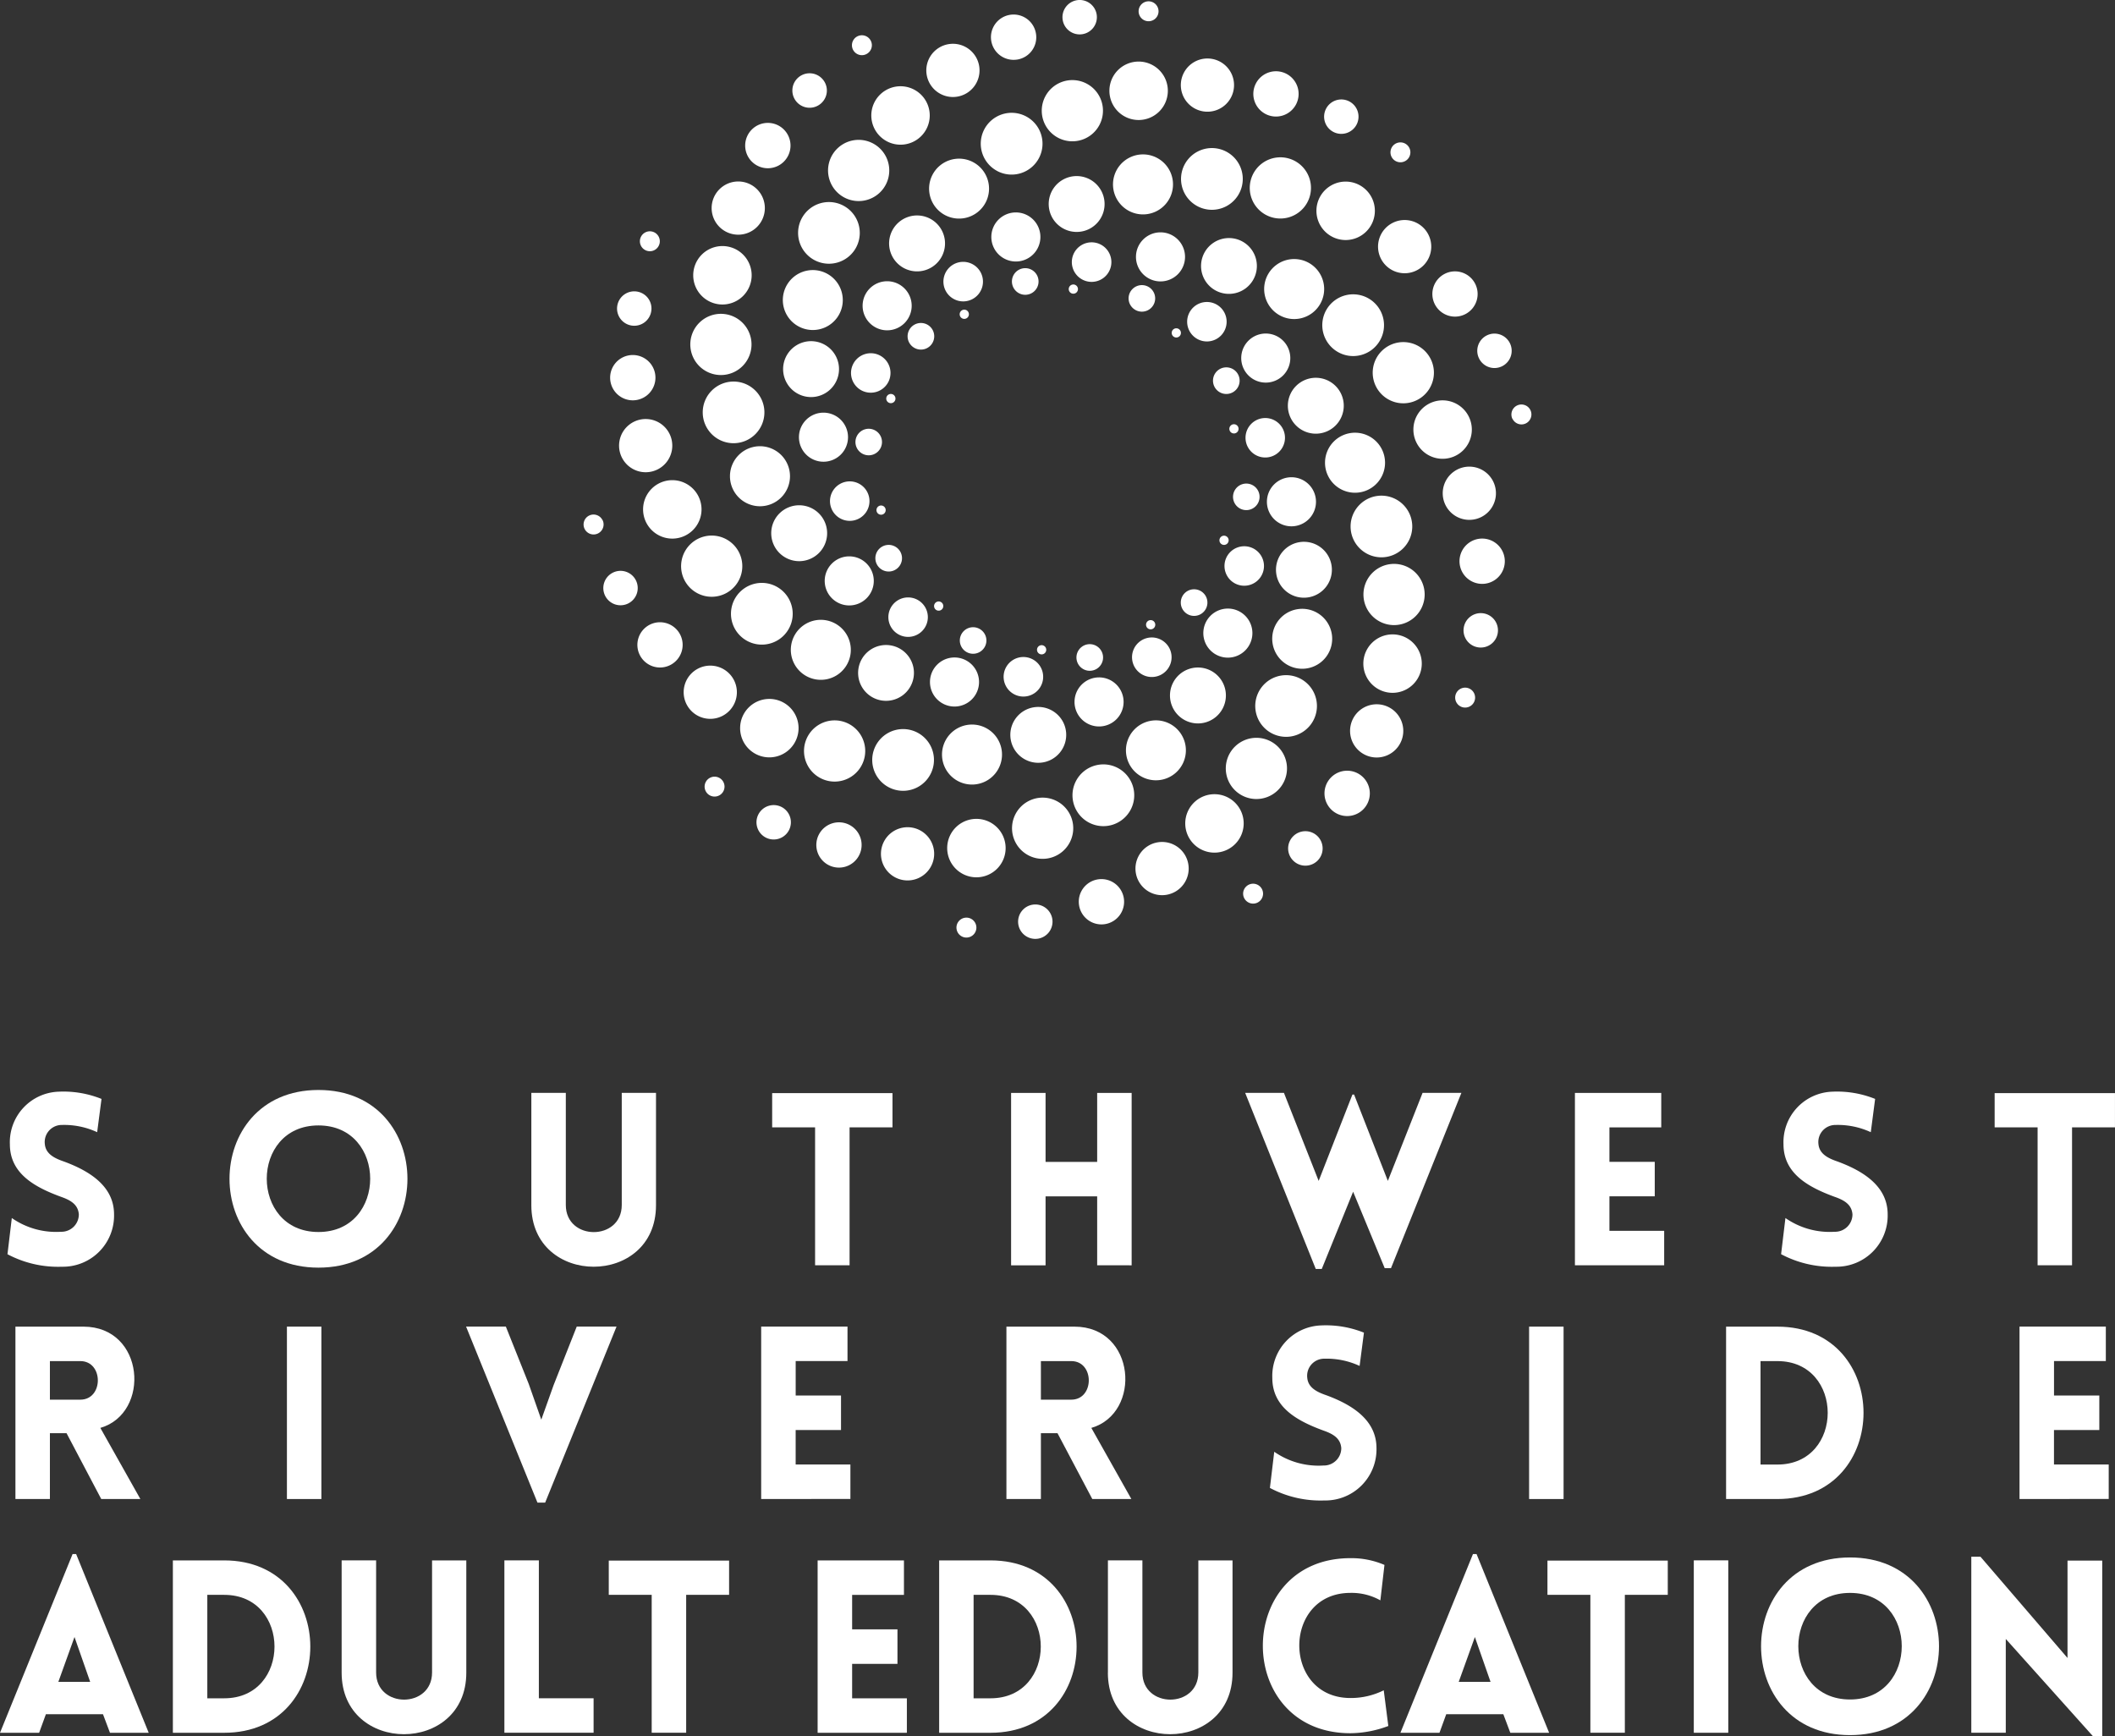 <svg id="Group_2314" data-name="Group 2314" xmlns="http://www.w3.org/2000/svg" xmlns:xlink="http://www.w3.org/1999/xlink" width="200" height="164.195" viewBox="0 0 200 164.195">
  <rect x="0" y="0" width="200" height="164.195" fill="#333333" stroke="none"/>
  <defs>
    <clipPath id="clip-path">
      <rect id="Rectangle_49" data-name="Rectangle 49" width="200" height="164.195" fill="none"/>
    </clipPath>
  </defs>
  <g id="Group_2313" data-name="Group 2313" clip-path="url(#clip-path)">
    <path id="Path_2254" data-name="Path 2254" d="M2.05,251.477a7.316,7.316,0,0,0,4.651,1.3,1.644,1.644,0,0,0,1.687-1.642c-.069-.935-.775-1.345-1.687-1.664-2.554-.935-4.834-2.234-4.834-4.97a4.78,4.78,0,0,1,4.606-4.971,9.654,9.654,0,0,1,4.059.684l-.411,3.146a7.412,7.412,0,0,0-3.329-.684A1.614,1.614,0,0,0,5.174,244.5c.091.912.889,1.322,1.824,1.641,2.53.935,4.72,2.394,4.72,4.993a4.835,4.835,0,0,1-4.925,4.948A10.2,10.2,0,0,1,1.64,254.9Z" transform="translate(-0.933 -136.298)" fill="#fff"/>
    <path id="Path_2255" data-name="Path 2255" d="M58.774,239.18c11.218,0,11.218,16.8,0,16.8s-11.218-16.8,0-16.8m0,3.352c-6.521,0-6.521,10.078,0,10.078s6.521-10.078,0-10.078" transform="translate(-28.658 -136.109)" fill="#fff"/>
    <path id="Path_2256" data-name="Path 2256" d="M116.594,250.44V239.815h3.26v10.6c0,3.42,5.29,3.42,5.29,0v-10.6h3.238V250.44c0,7.753-11.788,7.753-11.788,0" transform="translate(-66.349 -136.47)" fill="#fff"/>
    <path id="Path_2257" data-name="Path 2257" d="M173.5,256.148V243.106h-4.059v-3.237h11.378v3.237h-4.058v13.042Z" transform="translate(-96.423 -136.501)" fill="#fff"/>
    <path id="Path_2258" data-name="Path 2258" d="M230.007,256.117V249.6h-4.879v6.521h-3.26v-16.3h3.26v6.521h4.879v-6.521h3.26v16.3Z" transform="translate(-126.256 -136.47)" fill="#fff"/>
    <path id="Path_2259" data-name="Path 2259" d="M273.234,239.815H276.9l3.283,8.323,3.192-8.163h.159l3.192,8.163,3.283-8.323h3.671l-6.658,16.576h-.593l-2.987-7.228-2.964,7.3h-.57Z" transform="translate(-155.487 -136.47)" fill="#fff"/>
    <path id="Path_2260" data-name="Path 2260" d="M345.6,256.117v-16.3h8.163v3.26h-4.9v3.261h4.286v3.26h-4.286v3.26h5.176v3.26Z" transform="translate(-196.671 -136.47)" fill="#fff"/>
    <path id="Path_2261" data-name="Path 2261" d="M391.245,251.477a7.316,7.316,0,0,0,4.651,1.3,1.644,1.644,0,0,0,1.688-1.642c-.069-.935-.775-1.345-1.688-1.664-2.553-.935-4.834-2.234-4.834-4.97a4.779,4.779,0,0,1,4.606-4.971,9.653,9.653,0,0,1,4.059.684l-.41,3.146a7.412,7.412,0,0,0-3.329-.684,1.614,1.614,0,0,0-1.619,1.824c.091.912.889,1.322,1.824,1.641,2.531.935,4.72,2.394,4.72,4.993a4.835,4.835,0,0,1-4.925,4.948,10.2,10.2,0,0,1-5.153-1.186Z" transform="translate(-222.41 -136.298)" fill="#fff"/>
    <path id="Path_2262" data-name="Path 2262" d="M441.762,256.148V243.106H437.7v-3.237h11.378v3.237h-4.059v13.042Z" transform="translate(-249.081 -136.501)" fill="#fff"/>
    <path id="Path_2263" data-name="Path 2263" d="M8.219,301.183H6.645v6.224H3.385v-16.3h6.43c5.814,0,6.384,8.186,1.6,9.576l3.785,6.726H11.5Zm1.3-3.17c2.212,0,2.212-3.648,0-3.648H6.645v3.648Z" transform="translate(-1.926 -165.657)" fill="#fff"/>
    <rect id="Rectangle_46" data-name="Rectangle 46" width="3.26" height="16.303" transform="translate(27.132 125.448)" fill="#fff"/>
    <path id="Path_2264" data-name="Path 2264" d="M102.27,291.1h3.762l2.166,5.427,1.186,3.375,1.163-3.26,2.189-5.541H116.5l-6.749,16.644h-.73Z" transform="translate(-58.198 -165.657)" fill="#fff"/>
    <path id="Path_2265" data-name="Path 2265" d="M167.029,307.407V291.1h8.163v3.26h-4.9v3.261h4.287v3.26H170.29v3.26h5.176v3.26Z" transform="translate(-95.05 -165.657)" fill="#fff"/>
    <path id="Path_2266" data-name="Path 2266" d="M225.67,301.183H224.1v6.224h-3.26v-16.3h6.43c5.814,0,6.384,8.186,1.6,9.576l3.785,6.726h-3.694Zm1.3-3.17c2.212,0,2.212-3.648,0-3.648H224.1v3.648Z" transform="translate(-125.67 -165.657)" fill="#fff"/>
    <path id="Path_2267" data-name="Path 2267" d="M279.074,302.767a7.317,7.317,0,0,0,4.651,1.3,1.644,1.644,0,0,0,1.688-1.642c-.069-.935-.775-1.345-1.688-1.664-2.553-.935-4.833-2.234-4.833-4.97a4.779,4.779,0,0,1,4.606-4.971,9.651,9.651,0,0,1,4.058.684l-.41,3.146a7.411,7.411,0,0,0-3.329-.684,1.614,1.614,0,0,0-1.619,1.824c.091.912.889,1.322,1.824,1.641,2.531.935,4.72,2.394,4.72,4.993a4.835,4.835,0,0,1-4.925,4.948,10.2,10.2,0,0,1-5.153-1.185Z" transform="translate(-158.578 -165.485)" fill="#fff"/>
    <rect id="Rectangle_47" data-name="Rectangle 47" width="3.26" height="16.303" transform="translate(144.596 125.448)" fill="#fff"/>
    <path id="Path_2268" data-name="Path 2268" d="M383.622,307.408h-4.857v-16.3h4.857c10.853,0,10.853,16.3,0,16.3m-1.6-13.042v9.782h1.6c6.338,0,6.338-9.782,0-9.782Z" transform="translate(-215.542 -165.657)" fill="#fff"/>
    <path id="Path_2269" data-name="Path 2269" d="M443.154,307.407V291.1h8.162v3.26h-4.9v3.261H450.7v3.26h-4.287v3.26h5.176v3.26Z" transform="translate(-252.183 -165.657)" fill="#fff"/>
    <path id="Path_2270" data-name="Path 2270" d="M6.863,341.019H7.2l6.863,16.9H10.4l-.661-1.756h-5.4l-.639,1.756H0ZM8.527,353.1l-1.482-4.24L5.518,353.1Z" transform="translate(0 -194.062)" fill="#fff"/>
    <path id="Path_2271" data-name="Path 2271" d="M42.791,358.7H37.934v-16.3h4.857c10.853,0,10.853,16.3,0,16.3m-1.6-13.042v9.782h1.6c6.338,0,6.338-9.782,0-9.782Z" transform="translate(-21.587 -194.845)" fill="#fff"/>
    <path id="Path_2272" data-name="Path 2272" d="M74.969,353.02V342.395h3.26V353c0,3.42,5.29,3.42,5.29,0v-10.6h3.238V353.02c0,7.753-11.788,7.753-11.788,0" transform="translate(-42.662 -194.845)" fill="#fff"/>
    <path id="Path_2273" data-name="Path 2273" d="M113.94,342.395v13.042h5.176v3.26H110.68v-16.3Z" transform="translate(-62.984 -194.844)" fill="#fff"/>
    <path id="Path_2274" data-name="Path 2274" d="M137.646,358.728V345.686h-4.059v-3.237h11.378v3.237h-4.059v13.042Z" transform="translate(-76.02 -194.875)" fill="#fff"/>
    <path id="Path_2275" data-name="Path 2275" d="M179.418,358.7v-16.3h8.163v3.26h-4.9v3.261h4.287v3.26h-4.287v3.26h5.176v3.26Z" transform="translate(-102.101 -194.844)" fill="#fff"/>
    <path id="Path_2276" data-name="Path 2276" d="M210.94,358.7h-4.857v-16.3h4.857c10.853,0,10.853,16.3,0,16.3m-1.6-13.042v9.782h1.6c6.338,0,6.338-9.782,0-9.782Z" transform="translate(-117.274 -194.845)" fill="#fff"/>
    <path id="Path_2277" data-name="Path 2277" d="M243.117,353.02V342.395h3.26V353c0,3.42,5.29,3.42,5.29,0v-10.6H254.9V353.02c0,7.753-11.788,7.753-11.788,0" transform="translate(-138.349 -194.845)" fill="#fff"/>
    <path id="Path_2278" data-name="Path 2278" d="M285.4,345.2c-6.452,0-6.452,9.941,0,9.941a6.984,6.984,0,0,0,3.147-.73l.433,3.375a10.387,10.387,0,0,1-3.58.684c-11.058,0-11.035-16.554,0-16.554a7.93,7.93,0,0,1,3.215.639l-.387,3.351a5.546,5.546,0,0,0-2.827-.706" transform="translate(-157.697 -194.573)" fill="#fff"/>
    <path id="Path_2279" data-name="Path 2279" d="M314.155,341.019h.342l6.863,16.9h-3.671l-.661-1.756h-5.4l-.639,1.756h-3.694Zm1.664,12.084-1.482-4.24-1.528,4.24Z" transform="translate(-174.869 -194.062)" fill="#fff"/>
    <path id="Path_2280" data-name="Path 2280" d="M343.624,358.728V345.686h-4.059v-3.237h11.378v3.237h-4.059v13.042Z" transform="translate(-193.234 -194.875)" fill="#fff"/>
    <rect id="Rectangle_48" data-name="Rectangle 48" width="3.26" height="16.303" transform="translate(160.17 147.55)" fill="#fff"/>
    <path id="Path_2281" data-name="Path 2281" d="M394.853,341.76c11.218,0,11.218,16.8,0,16.8s-11.218-16.8,0-16.8m0,3.352c-6.521,0-6.521,10.078,0,10.078s6.521-10.078,0-10.078" transform="translate(-219.909 -194.483)" fill="#fff"/>
    <path id="Path_2282" data-name="Path 2282" d="M435.834,358.246h-3.26V341.6h.867l8.231,9.576v-9.211h3.283v16.621h-.867l-8.254-9.211Z" transform="translate(-246.162 -194.393)" fill="#fff"/>
    <path id="Path_2283" data-name="Path 2283" d="M210.678,201.372a.942.942,0,1,1-.785,1.076A.939.939,0,0,1,210.678,201.372Z" transform="translate(-119.436 -114.587)" fill="#fff"/>
    <path id="Path_2284" data-name="Path 2284" d="M224.782,198.493a1.627,1.627,0,1,1-1.352,1.861,1.628,1.628,0,0,1,1.352-1.861" transform="translate(-127.135 -112.944)" fill="#fff"/>
    <path id="Path_2285" data-name="Path 2285" d="M238.53,192.931a2.142,2.142,0,1,1-1.781,2.45,2.135,2.135,0,0,1,1.781-2.45" transform="translate(-134.709 -109.775)" fill="#fff"/>
    <path id="Path_2286" data-name="Path 2286" d="M251.282,184.787a2.516,2.516,0,1,1-2.089,2.88,2.516,2.516,0,0,1,2.089-2.88" transform="translate(-141.789 -105.138)" fill="#fff"/>
    <path id="Path_2287" data-name="Path 2287" d="M262.849,174.273a2.763,2.763,0,1,1-2.763,2.763,2.763,2.763,0,0,1,2.763-2.763" transform="translate(-148.006 -99.172)" fill="#fff"/>
    <path id="Path_2288" data-name="Path 2288" d="M271.413,161.938a2.894,2.894,0,1,1-2.4,3.313,2.894,2.894,0,0,1,2.4-3.313" transform="translate(-153.063 -92.132)" fill="#fff"/>
    <path id="Path_2289" data-name="Path 2289" d="M277.9,148.189a2.916,2.916,0,1,1-2.421,3.338,2.913,2.913,0,0,1,2.421-3.338" transform="translate(-156.742 -84.308)" fill="#fff"/>
    <path id="Path_2290" data-name="Path 2290" d="M281.563,133.629a2.834,2.834,0,1,1-2.356,3.243,2.826,2.826,0,0,1,2.356-3.243" transform="translate(-158.866 -76.023)" fill="#fff"/>
    <path id="Path_2291" data-name="Path 2291" d="M282.232,118.919a2.643,2.643,0,1,1-2.2,3.025,2.645,2.645,0,0,1,2.2-3.025" transform="translate(-159.339 -67.653)" fill="#fff"/>
    <path id="Path_2292" data-name="Path 2292" d="M280.325,104.724a2.32,2.32,0,1,1-2.319,2.319,2.319,2.319,0,0,1,2.319-2.319" transform="translate(-158.203 -59.595)" fill="#fff"/>
    <path id="Path_2293" data-name="Path 2293" d="M274.884,91.752a1.866,1.866,0,1,1-1.549,2.138,1.868,1.868,0,0,1,1.549-2.138" transform="translate(-155.532 -52.199)" fill="#fff"/>
    <path id="Path_2294" data-name="Path 2294" d="M267.237,80.625a1.259,1.259,0,1,1-1.047,1.44,1.258,1.258,0,0,1,1.047-1.44" transform="translate(-151.47 -45.872)" fill="#fff"/>
    <path id="Path_2295" data-name="Path 2295" d="M257.48,72.043a.436.436,0,1,1-.362.5.436.436,0,0,1,.362-.5" transform="translate(-146.313 -40.994)" fill="#fff"/>
    <path id="Path_2296" data-name="Path 2296" d="M155.984,170.529a.941.941,0,1,1-1.265.415.943.943,0,0,1,1.265-.415" transform="translate(-87.987 -96.984)" fill="#fff"/>
    <path id="Path_2297" data-name="Path 2297" d="M168.364,176.84a1.627,1.627,0,1,1-2.189.713,1.63,1.63,0,0,1,2.189-.713" transform="translate(-94.464 -100.533)" fill="#fff"/>
    <path id="Path_2298" data-name="Path 2298" d="M182.242,180.679a2.141,2.141,0,1,1-2.88.938,2.14,2.14,0,0,1,2.88-.938" transform="translate(-101.935 -102.685)" fill="#fff"/>
    <path id="Path_2299" data-name="Path 2299" d="M193.585,182.892a2.516,2.516,0,1,1,1.1,3.383,2.516,2.516,0,0,1-1.1-3.383" transform="translate(-110.006 -103.294)" fill="#fff"/>
    <path id="Path_2300" data-name="Path 2300" d="M210.611,179.689a2.763,2.763,0,1,1-2.763,2.763,2.763,2.763,0,0,1,2.763-2.763" transform="translate(-118.279 -102.255)" fill="#fff"/>
    <path id="Path_2301" data-name="Path 2301" d="M222.389,176.61a2.894,2.894,0,1,1,1.267,3.891,2.894,2.894,0,0,1-1.267-3.891" transform="translate(-126.374 -99.602)" fill="#fff"/>
    <path id="Path_2302" data-name="Path 2302" d="M239.585,168.051a2.92,2.92,0,1,1-3.926,1.28,2.92,2.92,0,0,1,3.926-1.28" transform="translate(-133.925 -95.452)" fill="#fff"/>
    <path id="Path_2303" data-name="Path 2303" d="M251.192,158.379a2.834,2.834,0,1,1-3.81,1.243,2.837,2.837,0,0,1,3.81-1.243" transform="translate(-140.602 -89.954)" fill="#fff"/>
    <path id="Path_2304" data-name="Path 2304" d="M260.579,146.762a2.644,2.644,0,1,1-3.556,1.156,2.644,2.644,0,0,1,3.556-1.156" transform="translate(-146.099 -83.353)" fill="#fff"/>
    <path id="Path_2305" data-name="Path 2305" d="M266.371,133.542a2.32,2.32,0,1,1-2.319,2.319,2.319,2.319,0,0,1,2.319-2.319" transform="translate(-150.262 -75.994)" fill="#fff"/>
    <path id="Path_2306" data-name="Path 2306" d="M271.407,120.066a1.867,1.867,0,1,1-2.508.822,1.871,1.871,0,0,1,2.508-.822" transform="translate(-152.906 -68.211)" fill="#fff"/>
    <path id="Path_2307" data-name="Path 2307" d="M272.394,106.249a1.255,1.255,0,1,1-1.687.552,1.256,1.256,0,0,1,1.687-.552" transform="translate(-153.973 -60.386)" fill="#fff"/>
    <path id="Path_2308" data-name="Path 2308" d="M269.812,93.327a.436.436,0,1,1,.191.587.436.436,0,0,1-.191-.587" transform="translate(-153.514 -52.973)" fill="#fff"/>
    <path id="Path_2309" data-name="Path 2309" d="M129.844,113.413a.946.946,0,1,1-1.687.858.941.941,0,1,1,1.679-.851Z" transform="translate(-72.87 -64.248)" fill="#fff"/>
    <path id="Path_2310" data-name="Path 2310" d="M135.466,126.158a1.627,1.627,0,1,1-2.189-.713,1.623,1.623,0,0,1,2.189.713" transform="translate(-75.337 -71.286)" fill="#fff"/>
    <path id="Path_2311" data-name="Path 2311" d="M143.91,137.707a2.14,2.14,0,1,1-2.88-.931,2.144,2.144,0,0,1,2.88.931" transform="translate(-79.592 -77.701)" fill="#fff"/>
    <path id="Path_2312" data-name="Path 2312" d="M151.4,146.332a2.516,2.516,0,1,1-1.1,3.385,2.516,2.516,0,0,1,1.1-3.385" transform="translate(-85.376 -83.115)" fill="#fff"/>
    <path id="Path_2313" data-name="Path 2313" d="M165.173,153.368a2.763,2.763,0,1,1-2.763,2.763,2.763,2.763,0,0,1,2.763-2.763" transform="translate(-92.422 -87.276)" fill="#fff"/>
    <path id="Path_2314" data-name="Path 2314" d="M178.007,158.392a2.894,2.894,0,1,1-1.262,3.893,2.894,2.894,0,0,1,1.262-3.893" transform="translate(-100.399 -89.955)" fill="#fff"/>
    <path id="Path_2315" data-name="Path 2315" d="M196.917,161.574a2.919,2.919,0,1,1-3.926-1.273,2.921,2.921,0,0,1,3.926,1.273" transform="translate(-108.918 -91.04)" fill="#fff"/>
    <path id="Path_2316" data-name="Path 2316" d="M212.07,160.537a2.837,2.837,0,1,1-3.817-1.236A2.836,2.836,0,0,1,212.07,160.537Z" transform="translate(-117.628 -90.475)" fill="#fff"/>
    <path id="Path_2317" data-name="Path 2317" d="M226.7,156.565a2.642,2.642,0,1,1-3.556-1.149,2.648,2.648,0,0,1,3.556,1.149" transform="translate(-126.166 -88.278)" fill="#fff"/>
    <path id="Path_2318" data-name="Path 2318" d="M238.109,148.643a2.32,2.32,0,1,1-2.319,2.319,2.319,2.319,0,0,1,2.319-2.319" transform="translate(-134.18 -84.587)" fill="#fff"/>
    <path id="Path_2319" data-name="Path 2319" d="M251.942,140.9a1.87,1.87,0,1,1-2.516-.814,1.872,1.872,0,0,1,2.516.814" transform="translate(-141.359 -79.602)" fill="#fff"/>
    <path id="Path_2320" data-name="Path 2320" d="M261.483,129.992a1.259,1.259,0,1,1-1.694-.545,1.263,1.263,0,0,1,1.694.545" transform="translate(-147.446 -73.586)" fill="#fff"/>
    <path id="Path_2321" data-name="Path 2321" d="M267.826,117.595a.436.436,0,1,1-.19.587.436.436,0,0,1,.19-.587" transform="translate(-152.275 -66.892)" fill="#fff"/>
    <path id="Path_2322" data-name="Path 2322" d="M142.289,51.843a.942.942,0,1,1-.785-1.076.943.943,0,0,1,.785,1.076" transform="translate(-79.906 -28.883)" fill="#fff"/>
    <path id="Path_2323" data-name="Path 2323" d="M138.634,65.81a1.627,1.627,0,1,1-1.352-1.861,1.622,1.622,0,0,1,1.352,1.861" transform="translate(-77.05 -36.379)" fill="#fff"/>
    <path id="Path_2324" data-name="Path 2324" d="M138.144,80.38a2.142,2.142,0,1,1-1.781-2.45,2.14,2.14,0,0,1,1.781,2.45" transform="translate(-76.19 -44.332)" fill="#fff"/>
    <path id="Path_2325" data-name="Path 2325" d="M135.877,94.073a2.516,2.516,0,1,1,2.093,2.877,2.515,2.515,0,0,1-2.093-2.877" transform="translate(-77.305 -52.325)" fill="#fff"/>
    <path id="Path_2326" data-name="Path 2326" d="M143.88,105.365a2.763,2.763,0,1,1-2.763,2.763,2.763,2.763,0,0,1,2.763-2.763" transform="translate(-80.305 -59.959)" fill="#fff"/>
    <path id="Path_2327" data-name="Path 2327" d="M149.492,119.965a2.894,2.894,0,1,1,2.408,3.309,2.894,2.894,0,0,1-2.408-3.309" transform="translate(-85.05 -66.877)" fill="#fff"/>
    <path id="Path_2328" data-name="Path 2328" d="M166.206,131.282a2.919,2.919,0,1,1-2.428-3.338,2.923,2.923,0,0,1,2.428,3.338" transform="translate(-91.281 -72.789)" fill="#fff"/>
    <path id="Path_2329" data-name="Path 2329" d="M179.175,139.288a2.837,2.837,0,1,1-2.363-3.243,2.841,2.841,0,0,1,2.363,3.243" transform="translate(-98.753 -77.399)" fill="#fff"/>
    <path id="Path_2330" data-name="Path 2330" d="M193.546,144.581a2.639,2.639,0,1,1-2.2-3.017,2.634,2.634,0,0,1,2.2,3.017" transform="translate(-107.154 -80.539)" fill="#fff"/>
    <path id="Path_2331" data-name="Path 2331" d="M206.389,144.273a2.32,2.32,0,1,1-2.319,2.319,2.319,2.319,0,0,1,2.319-2.319" transform="translate(-116.129 -82.101)" fill="#fff"/>
    <path id="Path_2332" data-name="Path 2332" d="M223.947,146.33a1.87,1.87,0,1,1-1.556-2.138,1.872,1.872,0,0,1,1.556,2.138" transform="translate(-125.325 -82.041)" fill="#fff"/>
    <path id="Path_2333" data-name="Path 2333" d="M238.712,142.807a1.259,1.259,0,1,1-1.047-1.44,1.259,1.259,0,0,1,1.047,1.44" transform="translate(-134.418 -80.438)" fill="#fff"/>
    <path id="Path_2334" data-name="Path 2334" d="M251.489,136.438a.436.436,0,1,1,.363.5.436.436,0,0,1-.363-.5" transform="translate(-143.11 -77.432)" fill="#fff"/>
    <path id="Path_2335" data-name="Path 2335" d="M188.548,9.347a.941.941,0,1,1,0-1.331.935.935,0,0,1,0,1.331" transform="translate(-106.38 -4.405)" fill="#fff"/>
    <path id="Path_2336" data-name="Path 2336" d="M176.652,18.863a1.63,1.63,0,1,1,0-2.305,1.624,1.624,0,0,1,0,2.305" transform="translate(-98.941 -9.151)" fill="#fff"/>
    <path id="Path_2337" data-name="Path 2337" d="M167.179,30.629a2.144,2.144,0,1,1,0-3.032,2.146,2.146,0,0,1,0,3.032" transform="translate(-93.053 -15.348)" fill="#fff"/>
    <path id="Path_2338" data-name="Path 2338" d="M156.894,40.559a2.516,2.516,0,1,1,0,3.558,2.516,2.516,0,0,1,0-3.558" transform="translate(-88.863 -22.661)" fill="#fff"/>
    <path id="Path_2339" data-name="Path 2339" d="M154.881,54a2.763,2.763,0,1,1-2.763,2.763A2.763,2.763,0,0,1,154.881,54" transform="translate(-86.565 -30.732)" fill="#fff"/>
    <path id="Path_2340" data-name="Path 2340" d="M152.325,69.712a2.894,2.894,0,1,1,0,4.093,2.894,2.894,0,0,1,0-4.093" transform="translate(-86.2 -39.188)" fill="#fff"/>
    <path id="Path_2341" data-name="Path 2341" d="M159.176,88.7a2.915,2.915,0,1,1,0-4.123,2.91,2.91,0,0,1,0,4.123" transform="translate(-87.748 -47.643)" fill="#fff"/>
    <path id="Path_2342" data-name="Path 2342" d="M165.023,102.759a2.838,2.838,0,1,1,0-4.014,2.837,2.837,0,0,1,0,4.014" transform="translate(-91.151 -55.718)" fill="#fff"/>
    <path id="Path_2343" data-name="Path 2343" d="M173.747,115.385a2.643,2.643,0,1,1,0-3.738,2.642,2.642,0,0,1,0,3.738" transform="translate(-96.306 -63.094)" fill="#fff"/>
    <path id="Path_2344" data-name="Path 2344" d="M183.29,122.086a2.32,2.32,0,1,1-2.319,2.319,2.319,2.319,0,0,1,2.319-2.319" transform="translate(-102.984 -69.475)" fill="#fff"/>
    <path id="Path_2345" data-name="Path 2345" d="M198.122,134.277a1.866,1.866,0,1,1,0-2.639,1.863,1.863,0,0,1,0,2.639" transform="translate(-110.93 -74.598)" fill="#fff"/>
    <path id="Path_2346" data-name="Path 2346" d="M212.765,139.774a1.255,1.255,0,1,1,0-1.774,1.247,1.247,0,0,1,0,1.774" transform="translate(-119.858 -78.321)" fill="#fff"/>
    <path id="Path_2347" data-name="Path 2347" d="M227.688,141.7a.436.436,0,1,1,0,.617.436.436,0,0,1,0-.617" transform="translate(-129.497 -80.564)" fill="#fff"/>
    <path id="Path_2348" data-name="Path 2348" d="M250.94,2.162a.942.942,0,1,1,.785-1.076.939.939,0,0,1-.785,1.076" transform="translate(-142.182 -0.165)" fill="#fff"/>
    <path id="Path_2349" data-name="Path 2349" d="M235.027,3.233a1.627,1.627,0,1,1,1.352-1.861,1.628,1.628,0,0,1-1.352,1.861" transform="translate(-132.675 0)" fill="#fff"/>
    <path id="Path_2350" data-name="Path 2350" d="M219.914,7.449A2.142,2.142,0,1,1,221.7,5a2.135,2.135,0,0,1-1.781,2.45" transform="translate(-123.735 -1.816)" fill="#fff"/>
    <path id="Path_2351" data-name="Path 2351" d="M205.386,9.639a2.516,2.516,0,1,1-2.089,2.88,2.516,2.516,0,0,1,2.089-2.88" transform="translate(-115.671 -5.467)" fill="#fff"/>
    <path id="Path_2352" data-name="Path 2352" d="M193.958,18.926a2.763,2.763,0,1,1-2.763,2.763,2.763,2.763,0,0,1,2.763-2.763" transform="translate(-108.802 -10.77)" fill="#fff"/>
    <path id="Path_2353" data-name="Path 2353" d="M184.135,30.726a2.894,2.894,0,1,1-2.4,3.313,2.894,2.894,0,0,1,2.4-3.313" transform="translate(-103.396 -17.464)" fill="#fff"/>
    <path id="Path_2354" data-name="Path 2354" d="M178.506,50.131a2.916,2.916,0,1,1,2.421-3.338,2.913,2.913,0,0,1-2.421,3.338" transform="translate(-99.661 -25.229)" fill="#fff"/>
    <path id="Path_2355" data-name="Path 2355" d="M175.058,64.9a2.834,2.834,0,1,1,2.356-3.243,2.826,2.826,0,0,1-2.356,3.243" transform="translate(-97.754 -33.728)" fill="#fff"/>
    <path id="Path_2356" data-name="Path 2356" d="M174.89,80.119a2.643,2.643,0,1,1,2.2-3.025,2.645,2.645,0,0,1-2.2,3.025" transform="translate(-97.783 -42.603)" fill="#fff"/>
    <path id="Path_2357" data-name="Path 2357" d="M177.638,90.551a2.32,2.32,0,1,1-2.319,2.319,2.319,2.319,0,0,1,2.319-2.319" transform="translate(-99.768 -51.529)" fill="#fff"/>
    <path id="Path_2358" data-name="Path 2358" d="M184.293,109.342a1.867,1.867,0,1,1,1.549-2.138,1.868,1.868,0,0,1-1.549,2.138" transform="translate(-103.645 -60.112)" fill="#fff"/>
    <path id="Path_2359" data-name="Path 2359" d="M193.542,122.071a1.259,1.259,0,1,1,1.047-1.44,1.258,1.258,0,0,1-1.047,1.44" transform="translate(-109.309 -68.042)" fill="#fff"/>
    <path id="Path_2360" data-name="Path 2360" d="M205.335,131.984a.436.436,0,1,1-.362.5.436.436,0,0,1,.362-.5" transform="translate(-116.639 -75.104)" fill="#fff"/>
    <path id="Path_2361" data-name="Path 2361" d="M305.637,33.027a.941.941,0,1,1,1.265-.415.943.943,0,0,1-1.265.415" transform="translate(-173.634 -17.782)" fill="#fff"/>
    <path id="Path_2362" data-name="Path 2362" d="M291.443,24.9a1.627,1.627,0,1,1,2.189-.713,1.63,1.63,0,0,1-2.189.713" transform="translate(-165.343 -12.418)" fill="#fff"/>
    <path id="Path_2363" data-name="Path 2363" d="M276.2,19.684a2.141,2.141,0,1,1,2.879-.938,2.14,2.14,0,0,1-2.879.938" transform="translate(-156.511 -8.896)" fill="#fff"/>
    <path id="Path_2364" data-name="Path 2364" d="M259.389,14.209a2.516,2.516,0,1,1,1.1,3.383,2.516,2.516,0,0,1-1.1-3.383" transform="translate(-147.453 -7.303)" fill="#fff"/>
    <path id="Path_2365" data-name="Path 2365" d="M246.2,13.51a2.763,2.763,0,1,1-2.763,2.763A2.763,2.763,0,0,1,246.2,13.51" transform="translate(-138.529 -7.688)" fill="#fff"/>
    <path id="Path_2366" data-name="Path 2366" d="M228.912,19.158a2.894,2.894,0,1,1,1.267,3.891,2.894,2.894,0,0,1-1.267-3.891" transform="translate(-130.086 -10.002)" fill="#fff"/>
    <path id="Path_2367" data-name="Path 2367" d="M216.809,30.277A2.92,2.92,0,1,1,220.735,29a2.92,2.92,0,0,1-3.926,1.28" transform="translate(-122.47 -14.087)" fill="#fff"/>
    <path id="Path_2368" data-name="Path 2368" d="M205.431,40.177a2.834,2.834,0,1,1,3.81-1.243A2.837,2.837,0,0,1,205.431,40.177Z" transform="translate(-116.022 -19.813)" fill="#fff"/>
    <path id="Path_2369" data-name="Path 2369" d="M196.544,52.279a2.644,2.644,0,1,1,3.556-1.156,2.644,2.644,0,0,1-3.556,1.156" transform="translate(-111.024 -26.905)" fill="#fff"/>
    <path id="Path_2370" data-name="Path 2370" d="M191.608,61.715a2.32,2.32,0,1,1-2.319,2.319,2.319,2.319,0,0,1,2.319-2.319" transform="translate(-107.718 -35.12)" fill="#fff"/>
    <path id="Path_2371" data-name="Path 2371" d="M187.77,81.045a1.867,1.867,0,1,1,2.508-.822,1.871,1.871,0,0,1-2.508.822" transform="translate(-106.271 -44.11)" fill="#fff"/>
    <path id="Path_2372" data-name="Path 2372" d="M188.4,96.458a1.255,1.255,0,1,1,1.687-.552,1.256,1.256,0,0,1-1.687.552" transform="translate(-106.819 -53.539)" fill="#fff"/>
    <path id="Path_2373" data-name="Path 2373" d="M192.378,111.162a.436.436,0,1,1,.191.587.436.436,0,0,1-.191-.587" transform="translate(-109.449 -63.123)" fill="#fff"/>
    <path id="Path_2374" data-name="Path 2374" d="M331.759,90.133a.946.946,0,1,1,1.687-.858.941.941,0,1,1-1.679.851Z" transform="translate(-188.733 -50.508)" fill="#fff"/>
    <path id="Path_2375" data-name="Path 2375" d="M324.339,75.565a1.627,1.627,0,1,1,2.189.713,1.623,1.623,0,0,1-2.189-.713" transform="translate(-184.468 -41.655)" fill="#fff"/>
    <path id="Path_2376" data-name="Path 2376" d="M314.546,62.665a2.14,2.14,0,1,1,2.879.931,2.143,2.143,0,0,1-2.879-.931" transform="translate(-178.863 -33.889)" fill="#fff"/>
    <path id="Path_2377" data-name="Path 2377" d="M303.768,48.552a2.516,2.516,0,1,1-1.1,3.385,2.516,2.516,0,0,1,1.1-3.385" transform="translate(-172.082 -27.472)" fill="#fff"/>
    <path id="Path_2378" data-name="Path 2378" d="M291.634,39.848a2.763,2.763,0,1,1-2.763,2.763,2.763,2.763,0,0,1,2.763-2.763" transform="translate(-164.386 -22.676)" fill="#fff"/>
    <path id="Path_2379" data-name="Path 2379" d="M275.821,34.835a2.894,2.894,0,1,1-1.262,3.893,2.894,2.894,0,0,1,1.262-3.893" transform="translate(-156.062 -19.643)" fill="#fff"/>
    <path id="Path_2380" data-name="Path 2380" d="M259.479,36.738a2.919,2.919,0,1,1,3.926,1.273,2.921,2.921,0,0,1-3.926-1.273" transform="translate(-147.478 -18.49)" fill="#fff"/>
    <path id="Path_2381" data-name="Path 2381" d="M244.541,38.007a2.837,2.837,0,1,1,3.817,1.236,2.836,2.836,0,0,1-3.817-1.236" transform="translate(-138.982 -19.279)" fill="#fff"/>
    <path id="Path_2382" data-name="Path 2382" d="M230.415,42.483a2.642,2.642,0,1,1,3.556,1.149,2.648,2.648,0,0,1-3.556-1.149" transform="translate(-130.957 -21.988)" fill="#fff"/>
    <path id="Path_2383" data-name="Path 2383" d="M219.853,46.614a2.32,2.32,0,1,1-2.319,2.319,2.319,2.319,0,0,1,2.319-2.319" transform="translate(-123.791 -26.526)" fill="#fff"/>
    <path id="Path_2384" data-name="Path 2384" d="M207.223,60.18a1.87,1.87,0,1,1,2.516.814A1.872,1.872,0,0,1,207.223,60.18Z" transform="translate(-117.806 -32.698)" fill="#fff"/>
    <path id="Path_2385" data-name="Path 2385" d="M199.3,72.707a1.259,1.259,0,1,1,1.694.545,1.263,1.263,0,0,1-1.694-.545" transform="translate(-113.336 -40.331)" fill="#fff"/>
    <path id="Path_2386" data-name="Path 2386" d="M194.713,86.5a.436.436,0,1,1-.19.587.436.436,0,0,1,.19-.587" transform="translate(-110.669 -49.199)" fill="#fff"/>
    <path id="Path_2387" data-name="Path 2387" d="M319.329,151.691a.942.942,0,1,1,.785,1.076.943.943,0,0,1-.785-1.076" transform="translate(-181.712 -85.869)" fill="#fff"/>
    <path id="Path_2388" data-name="Path 2388" d="M321.172,135.913a1.627,1.627,0,1,1,1.352,1.861,1.623,1.623,0,0,1-1.352-1.861" transform="translate(-182.755 -76.561)" fill="#fff"/>
    <path id="Path_2389" data-name="Path 2389" d="M320.3,119.986a2.142,2.142,0,1,1,1.781,2.451,2.14,2.14,0,0,1-1.781-2.451" transform="translate(-182.259 -67.251)" fill="#fff"/>
    <path id="Path_2390" data-name="Path 2390" d="M316.616,104.522a2.516,2.516,0,1,1,2.093,2.877,2.515,2.515,0,0,1-2.093-2.877" transform="translate(-180.157 -58.271)" fill="#fff"/>
    <path id="Path_2391" data-name="Path 2391" d="M312.911,87.851a2.763,2.763,0,1,1-2.763,2.763,2.763,2.763,0,0,1,2.763-2.763" transform="translate(-176.494 -49.993)" fill="#fff"/>
    <path id="Path_2392" data-name="Path 2392" d="M301.255,77.512a2.894,2.894,0,1,1,2.408,3.309,2.894,2.894,0,0,1-2.408-3.309" transform="translate(-171.413 -42.719)" fill="#fff"/>
    <path id="Path_2393" data-name="Path 2393" d="M290.192,67.05a2.919,2.919,0,1,1,2.428,3.338,2.923,2.923,0,0,1-2.428-3.338" transform="translate(-165.118 -36.754)" fill="#fff"/>
    <path id="Path_2394" data-name="Path 2394" d="M277.438,59.241a2.837,2.837,0,1,1,2.363,3.243,2.841,2.841,0,0,1-2.363-3.243" transform="translate(-157.861 -32.348)" fill="#fff"/>
    <path id="Path_2395" data-name="Path 2395" d="M263.585,54.468a2.639,2.639,0,1,1,2.2,3.017,2.634,2.634,0,0,1-2.2-3.017" transform="translate(-149.978 -29.727)" fill="#fff"/>
    <path id="Path_2396" data-name="Path 2396" d="M251.591,50.984a2.32,2.32,0,1,1-2.319,2.319,2.319,2.319,0,0,1,2.319-2.319" transform="translate(-141.852 -29.013)" fill="#fff"/>
    <path id="Path_2397" data-name="Path 2397" d="M235.22,54.754a1.87,1.87,0,1,1,1.556,2.138,1.872,1.872,0,0,1-1.556-2.138" transform="translate(-133.842 -30.26)" fill="#fff"/>
    <path id="Path_2398" data-name="Path 2398" d="M222.068,59.907a1.259,1.259,0,1,1,1.047,1.44,1.259,1.259,0,0,1-1.047-1.44" transform="translate(-126.362 -33.486)" fill="#fff"/>
    <path id="Path_2399" data-name="Path 2399" d="M210.6,68.315a.436.436,0,1,1,.363.5.436.436,0,0,1-.363-.5" transform="translate(-119.845 -38.666)" fill="#fff"/>
    <path id="Path_2400" data-name="Path 2400" d="M273.069,194.187a.941.941,0,1,1,0,1.331.935.935,0,0,1,0-1.331" transform="translate(-155.237 -110.346)" fill="#fff"/>
    <path id="Path_2401" data-name="Path 2401" d="M283.142,182.868a1.63,1.63,0,1,1,0,2.305,1.624,1.624,0,0,1,0-2.305" transform="translate(-160.853 -103.791)" fill="#fff"/>
    <path id="Path_2402" data-name="Path 2402" d="M291.266,169.75a2.144,2.144,0,1,1,0,3.032,2.146,2.146,0,0,1,0-3.032" transform="translate(-165.392 -96.242)" fill="#fff"/>
    <path id="Path_2403" data-name="Path 2403" d="M296.989,155.28a2.516,2.516,0,1,1,0,3.558,2.516,2.516,0,0,1,0-3.558" transform="translate(-168.586 -87.945)" fill="#fff"/>
    <path id="Path_2404" data-name="Path 2404" d="M301.927,139.2a2.763,2.763,0,1,1-2.763,2.763,2.763,2.763,0,0,1,2.763-2.763" transform="translate(-170.243 -79.211)" fill="#fff"/>
    <path id="Path_2405" data-name="Path 2405" d="M300.037,124.583a2.894,2.894,0,1,1,0,4.093,2.894,2.894,0,0,1,0-4.093" transform="translate(-170.258 -70.413)" fill="#fff"/>
    <path id="Path_2406" data-name="Path 2406" d="M297.223,109.616a2.915,2.915,0,1,1,0,4.123,2.91,2.91,0,0,1,0-4.123" transform="translate(-168.652 -61.892)" fill="#fff"/>
    <path id="Path_2407" data-name="Path 2407" d="M291.587,95.78a2.838,2.838,0,1,1,0,4.014,2.837,2.837,0,0,1,0-4.014" transform="translate(-165.458 -54.031)" fill="#fff"/>
    <path id="Path_2408" data-name="Path 2408" d="M283.377,83.673a2.643,2.643,0,1,1,0,3.738,2.642,2.642,0,0,1,0-3.738" transform="translate(-160.819 -47.175)" fill="#fff"/>
    <path id="Path_2409" data-name="Path 2409" d="M274.69,73.189a2.32,2.32,0,1,1-2.32,2.319,2.319,2.319,0,0,1,2.32-2.319" transform="translate(-154.996 -41.649)" fill="#fff"/>
    <path id="Path_2410" data-name="Path 2410" d="M261.05,66.812a1.866,1.866,0,1,1,0,2.639,1.863,1.863,0,0,1,0-2.639" transform="translate(-148.242 -37.709)" fill="#fff"/>
    <path id="Path_2411" data-name="Path 2411" d="M248.026,62.929a1.255,1.255,0,1,1,0,1.774,1.247,1.247,0,0,1,0-1.774" transform="translate(-140.933 -35.6)" fill="#fff"/>
    <path id="Path_2412" data-name="Path 2412" d="M234.647,62.552a.436.436,0,1,1,0,.617.436.436,0,0,1,0-.617" transform="translate(-133.457 -35.523)" fill="#fff"/>
  </g>
</svg>
